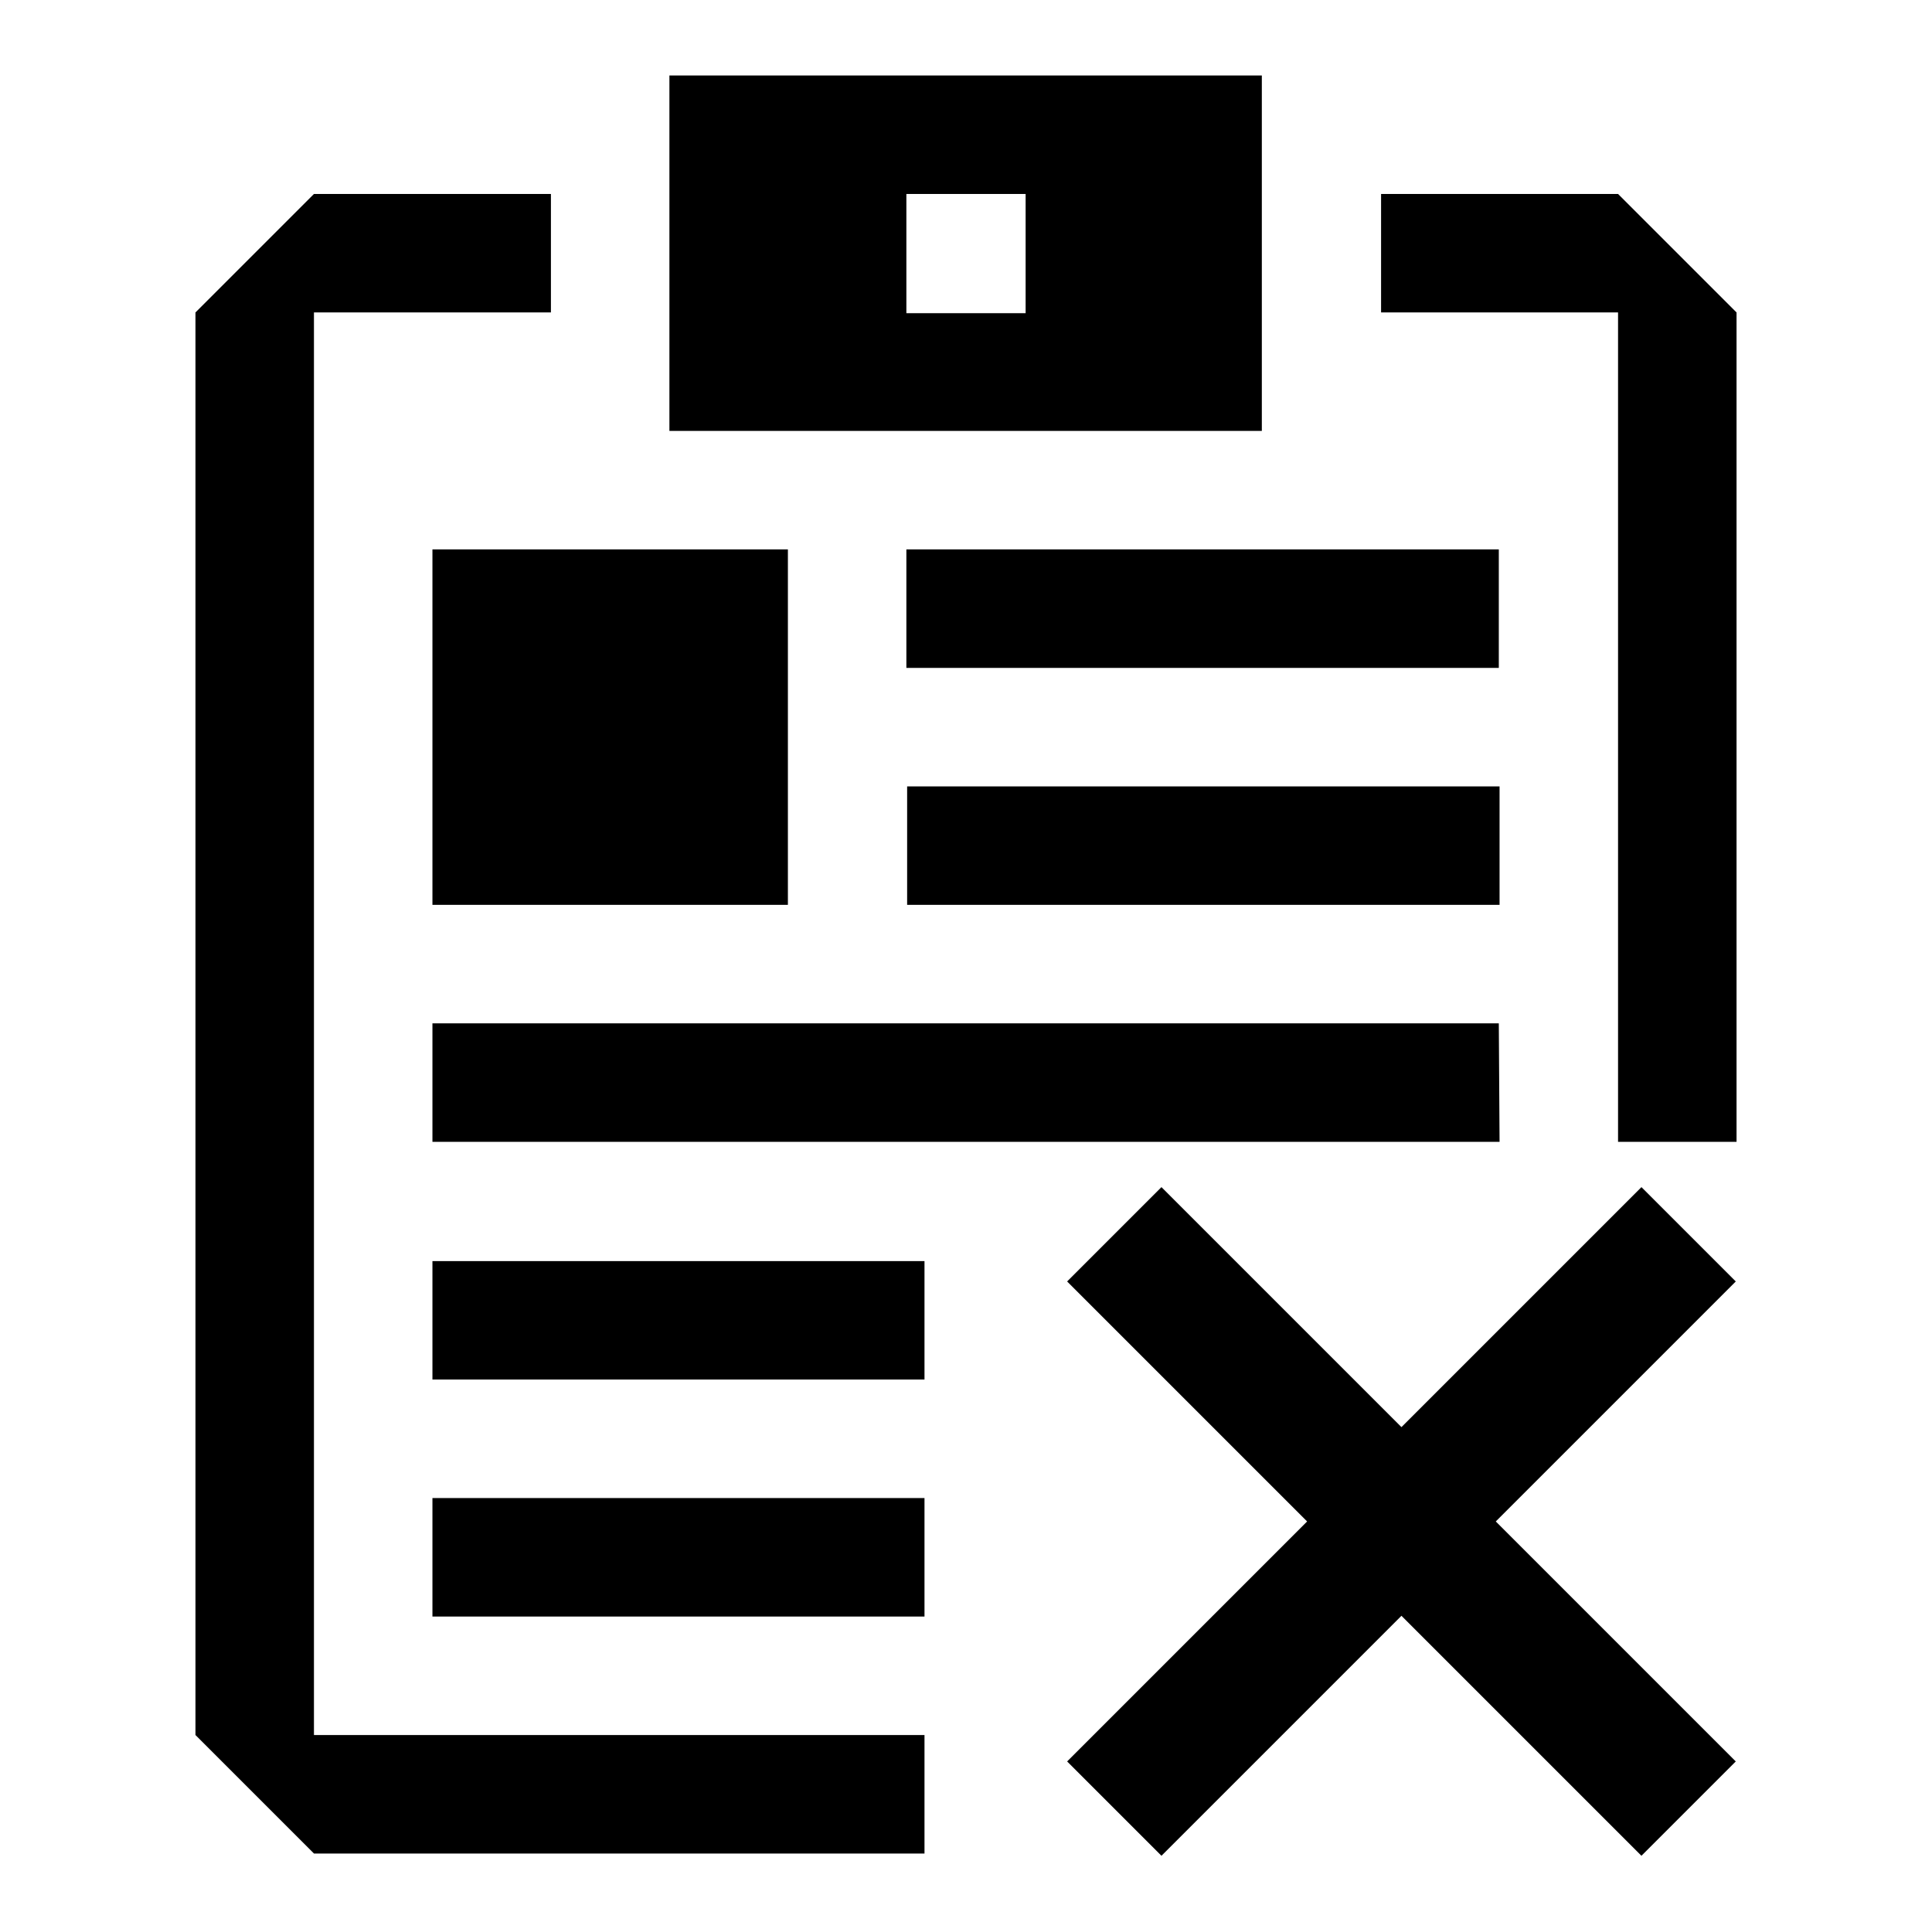 <?xml version="1.0" encoding="utf-8"?>
<!-- Svg Vector Icons : http://www.onlinewebfonts.com/icon -->
<!DOCTYPE svg PUBLIC "-//W3C//DTD SVG 1.1//EN" "http://www.w3.org/Graphics/SVG/1.1/DTD/svg11.dtd">
<svg version="1.1" xmlns="http://www.w3.org/2000/svg" xmlns:xlink="http://www.w3.org/1999/xlink" x="0px" y="0px" viewBox="0 0 256 256" enable-background="new 0 0 256 256" xml:space="preserve">
<g><g><path fill="#000000" d="M214.4,135.6V72.8V57.1V41.4H183V25.7h31.4l15.7,15.7v15.7v15.7v47.1v31.4h-15.7V135.6L214.4,135.6z M88.7,41.4V25.7V10h47.1h31.4v15.7v15.7v15.7H88.7V41.4L88.7,41.4z M120.1,33.6v7.9h7.9h7.9v-7.9v-7.9H128h-7.9V33.6L120.1,33.6z M122.6,214.2H57.3v-15.7h65.2V214.2L122.6,214.2z M57.3,167.1h65.2v15.7H57.3V167.1L57.3,167.1z M57.3,72.8h47.1v47.1H57.3V72.8L57.3,72.8z M198.7,151.3h-94.2H57.3v-15.7h141.3L198.7,151.3L198.7,151.3z M120.1,72.8h78.5v15.7h-78.5V72.8L120.1,72.8z M198.7,119.9h-78.5v-15.7h78.5V119.9L198.7,119.9z M41.6,57.1v15.7v157.1h80.9v15.7H41.6l-15.7-15.7v-157V57.1V41.4l15.7-15.7H73v15.7H41.6V57.1L41.6,57.1z M185.7,189.1l-31.8-31.8l-12.5,12.5l31.8,31.8l-31.8,31.8l12.5,12.5l31.8-31.8l31.8,31.8l12.5-12.5l-31.8-31.8l31.8-31.8l-12.5-12.5L185.7,189.1z"/></g></g>
</svg>